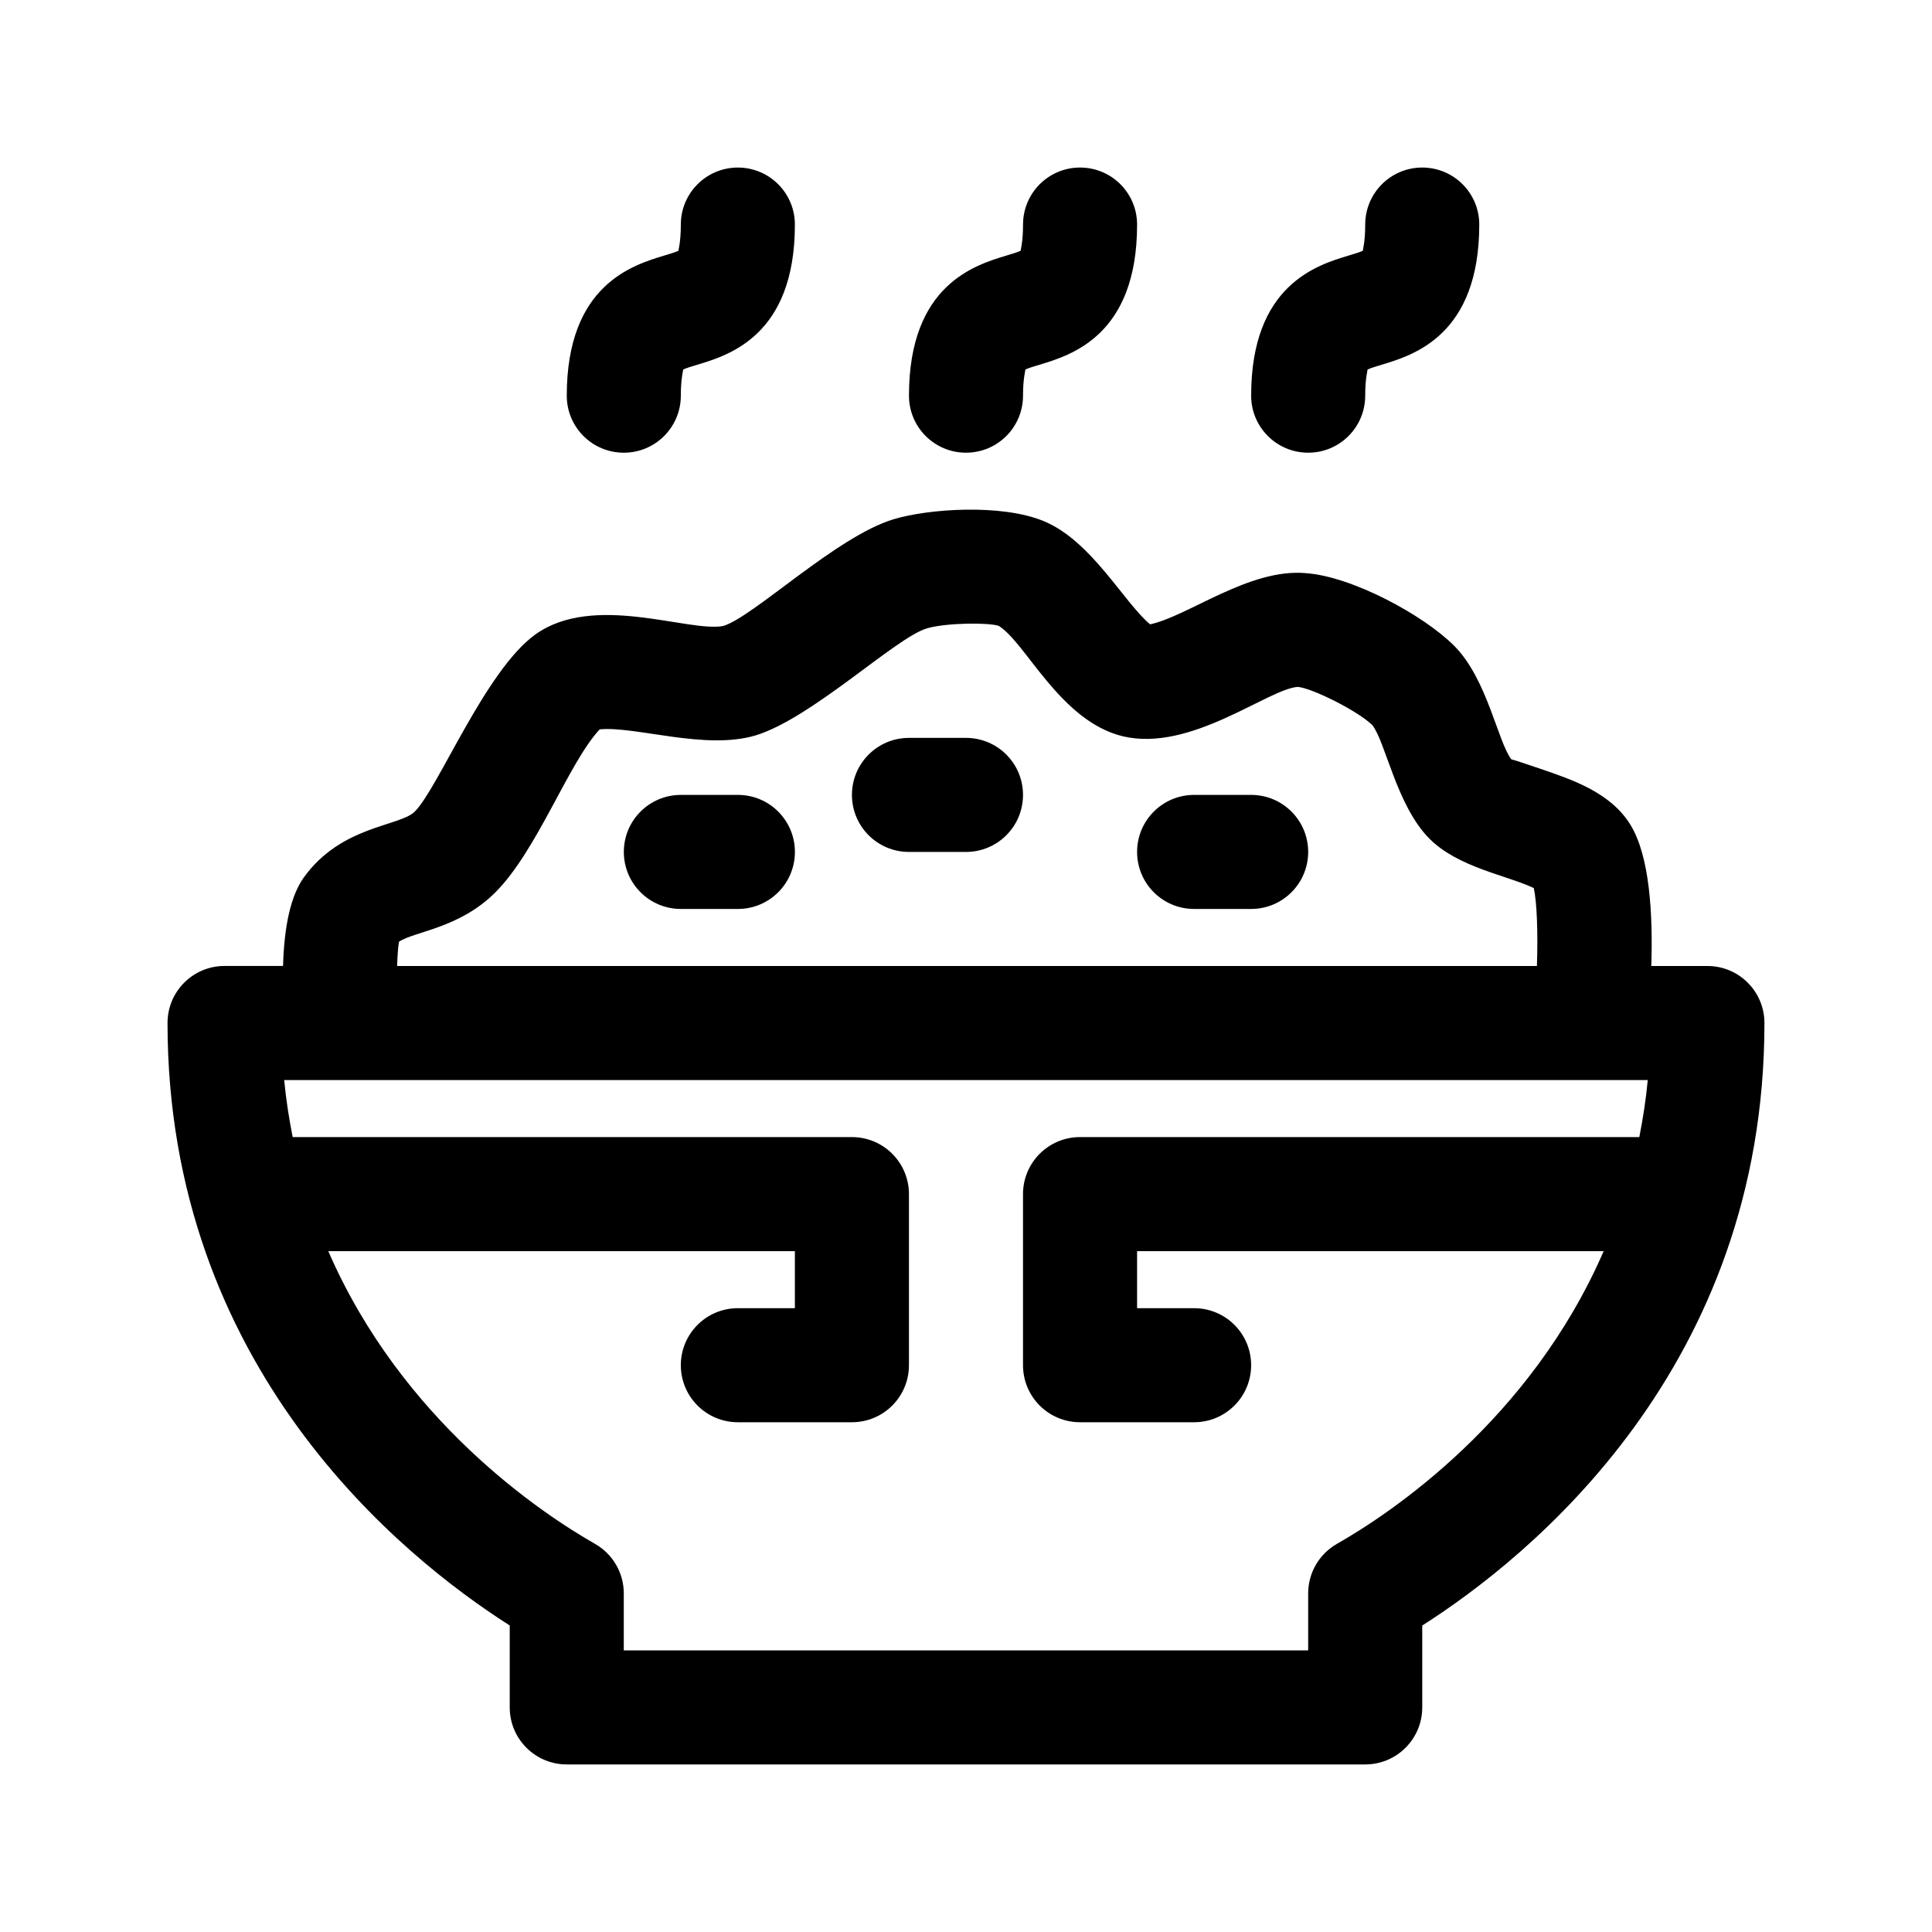 <?xml version="1.0" encoding="UTF-8"?>
<!-- Uploaded to: SVG Repo, www.svgrepo.com, Generator: SVG Repo Mixer Tools -->
<svg fill="#000000" width="800px" height="800px" version="1.1" viewBox="144 144 512 512" xmlns="http://www.w3.org/2000/svg">
 <g>
  <path d="m596.48 400h-14.871c0.449-13.719-0.406-29.129-5.543-37.449-5.238-8.488-15.191-11.863-23.957-14.848-2.863-0.973-7.203-2.434-7.602-2.481-3.578-4.691-6.41-21.32-15.098-30.039-8.16-8.207-27.129-18.418-39.309-19.289-14.988-1.379-31.199 11.406-41.312 13.562-7.027-5.894-15.488-22.066-28.148-27.336-11.305-4.695-30.758-3.273-39.867-0.504-15.145 4.59-37.016 25.805-45.105 28.277-9.234 1.754-34.305-8.898-49.832 2.273-13.262 9.609-25.562 40.516-31.926 46.918-3.965 3.965-19.512 3.672-29.402 17.461-3.438 4.793-5.195 12.793-5.5 23.438l-15.5 0.004c-8.352 0-15.113 6.762-15.113 15.113 0 91.246 61.98 141.38 90.688 159.67v21.711c0 8.352 6.762 15.113 15.113 15.113h211.6c8.352 0 15.113-6.762 15.113-15.113v-21.699c28.707-18.297 90.684-68.426 90.684-159.67 0-8.355-6.762-15.113-15.113-15.113zm-346.74-6.434c4.07-2.75 16.027-3.523 25.578-13.121 11.098-11.129 19.363-34.324 27.605-43.156 9.477-0.926 27.965 5.602 41.297 1.605 14.863-4.504 37.055-25.824 45.328-28.34 4.988-1.523 16.414-1.621 19.113-0.695 7.219 4.414 16.289 25.301 32.973 29.281 17.938 4.227 38.375-12.551 46.301-13.109 3.824 0.336 16.047 6.434 19.793 10.184 3.527 4.625 6.414 21.34 15.098 30.051 7.582 7.609 20.344 9.637 27.645 13.078 0.84 3.828 1.125 11.84 0.832 20.652l-302.06 0.004c0.086-2.633 0.234-5 0.5-6.434zm328.69 51.773h-148.21c-8.352 0-15.113 6.762-15.113 15.113v45.344c0 8.352 6.762 15.113 15.113 15.113h30.23c8.352 0 15.113-6.762 15.113-15.113s-6.762-15.113-15.113-15.113h-15.113v-15.113h123.65c-19.48 44.875-56.574 69.535-70.66 77.551-4.727 2.688-7.648 7.703-7.648 13.133v15.113l-181.37 0.004v-15.113c0-5.43-2.922-10.449-7.648-13.133-14.086-8.02-51.176-32.68-70.66-77.555h123.65v15.113h-15.113c-8.352 0-15.113 6.762-15.113 15.113s6.762 15.113 15.113 15.113h30.23c8.352 0 15.113-6.762 15.113-15.113v-45.344c0-8.352-6.762-15.113-15.113-15.113h-148.21c-0.957-4.875-1.754-9.883-2.246-15.113h361.36c-0.484 5.231-1.281 10.238-2.238 15.113z"/>
  <path d="m400 263.97c-8.352 0-15.113-6.762-15.113-15.113 0-29.387 17.492-34.625 25.891-37.152 1.238-0.367 3.055-0.918 3.734-1.27-0.109-0.129 0.602-2.051 0.602-6.922 0-8.352 6.762-15.113 15.113-15.113 8.352 0 15.113 6.762 15.113 15.113 0 29.387-17.492 34.625-25.891 37.152-1.238 0.367-3.055 0.918-3.734 1.27 0.109 0.129-0.602 2.051-0.602 6.922 0 8.352-6.762 15.113-15.113 15.113z"/>
  <path d="m294.2 248.86c0-29.387 17.492-34.625 25.891-37.152 1.238-0.367 3.055-0.918 3.734-1.27-0.109-0.129 0.602-2.051 0.602-6.922 0-8.352 6.762-15.113 15.113-15.113 8.352 0 15.113 6.762 15.113 15.113 0 29.387-17.492 34.625-25.891 37.152-1.238 0.367-3.055 0.918-3.734 1.27 0.109 0.129-0.602 2.051-0.602 6.922 0 8.352-6.762 15.113-15.113 15.113s-15.113-6.762-15.113-15.113z"/>
  <path d="m490.68 263.97c-8.352 0-15.113-6.762-15.113-15.113 0-29.387 17.492-34.625 25.891-37.152 1.238-0.367 3.055-0.918 3.734-1.27-0.105-0.129 0.602-2.051 0.602-6.922 0-8.352 6.762-15.113 15.113-15.113 8.352 0 15.113 6.762 15.113 15.113 0 29.387-17.492 34.625-25.891 37.152-1.238 0.367-3.055 0.918-3.734 1.27 0.109 0.129-0.602 2.051-0.602 6.922 0 8.352-6.758 15.113-15.113 15.113z"/>
  <path d="m415.11 354.66c0 8.352-6.762 15.113-15.113 15.113h-15.113c-8.352 0-15.113-6.762-15.113-15.113s6.762-15.113 15.113-15.113h15.113c8.352 0 15.113 6.758 15.113 15.113z"/>
  <path d="m490.68 369.77c0 8.352-6.762 15.113-15.113 15.113h-15.113c-8.352 0-15.113-6.762-15.113-15.113 0-8.352 6.762-15.113 15.113-15.113h15.113c8.352 0 15.113 6.762 15.113 15.113z"/>
  <path d="m354.66 369.77c0 8.352-6.762 15.113-15.113 15.113h-15.113c-8.352 0-15.113-6.762-15.113-15.113 0-8.352 6.762-15.113 15.113-15.113h15.113c8.352 0 15.113 6.762 15.113 15.113z"/>
 </g>
</svg>